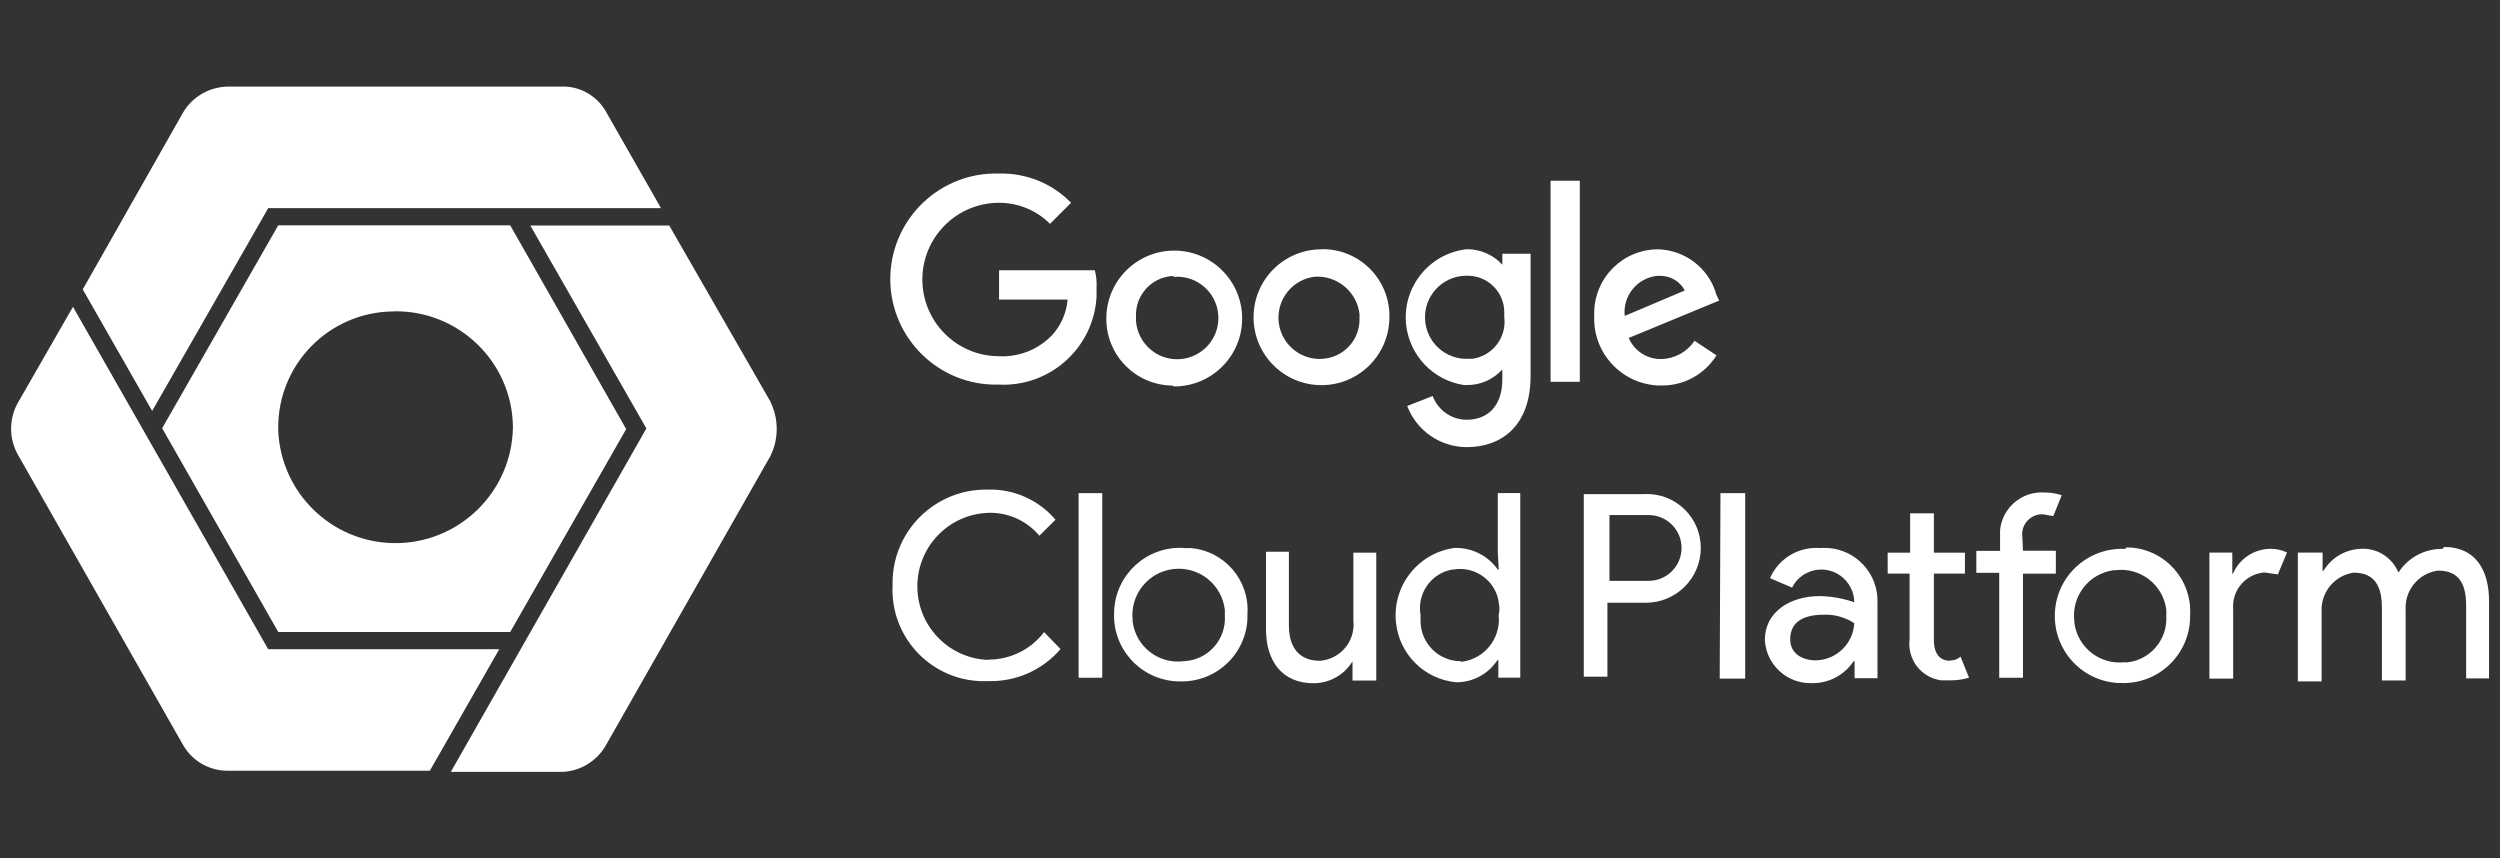 <svg xmlns="http://www.w3.org/2000/svg" id="Layer_1" data-name="Layer 1" viewBox="0 0 232.64 79.87"><rect x="0" y="0" width="232.64" height="79.87" fill="#333333" stroke="none"/><defs><style>      .cls-1 {        fill: #fff;      }    </style></defs><g id="Layer_2" data-name="Layer 2"><g id="Layer_1-2" data-name="Layer 1-2"><path class="cls-1" d="M139.38,51.42l.09,1.58h-.09c-.92-1.3-2.43-2.06-4.03-2.01-3.4,.46-5.82,3.55-5.44,6.97,.31,2.95,2.66,5.26,5.61,5.53,1.54,0,2.97-.77,3.82-2.05h.09v1.62h2.04v-17.18h-2.09v5.53Zm-3.48,10.11c-2.03-.02-3.68-1.66-3.71-3.7,0-.06,0-.12,0-.17v-.43c-.35-1.98,.97-3.88,2.95-4.23,0,0,0,0,0,0h.09c1.99-.35,3.89,.98,4.23,2.97v.09c.09,.39,.09,.79,0,1.19,.22,2.14-1.31,4.07-3.44,4.33l-.14-.05Zm-25.76-10.54c-3.37-.19-6.26,2.39-6.46,5.77,0,.06,0,.12,0,.18-.19,3.37,2.39,6.26,5.77,6.46h.18c3.37,.19,6.26-2.38,6.45-5.76,0,0,0,0,0-.01,0-.06,0-.12,0-.18v-.26c.24-3.18-2.14-5.95-5.32-6.19,0,0,0,0,0,0h-.62Zm0,10.54c-2.33,.29-4.45-1.36-4.74-3.69v-.13c-.26-2.37,1.45-4.5,3.82-4.76,2.37-.26,4.5,1.45,4.76,3.82v.51c.14,2.2-1.52,4.1-3.72,4.24,0,0,0,0,0,0h-.11Zm-9.77,1.54h2.2v-17.18h-2.2v17.18Zm25.58-5.23c.15,1.87-1.24,3.5-3.11,3.65,0,0,0,0-.01,0h0c-1.58,0-2.89-.85-2.89-3.31v-6.84h-2.13v7.23c0,2.88,1.45,5.01,4.42,5.01,1.48,0,2.86-.77,3.63-2.04v1.79h2.21v-11.9h-2.13v6.42Zm-33.97,3.57c-3.78-.13-6.74-3.3-6.61-7.08,.12-3.6,3.01-6.49,6.61-6.61,1.82-.05,3.57,.73,4.74,2.13l1.5-1.49c-1.57-1.85-3.9-2.88-6.32-2.8-4.79-.08-8.74,3.72-8.84,8.5v.43c-.22,4.69,3.41,8.67,8.1,8.89,0,0,.01,0,.02,0h.79c2.57,.07,5.04-1.02,6.72-2.98l-1.53-1.58c-1.23,1.62-3.15,2.57-5.19,2.56l.02,.04Zm89.51,.08c-.93,0-1.53-.59-1.53-1.95v-6.16h2.89v-1.95h-2.89v-3.66h-2.21v3.66h-2.09v1.95h2.04v6.12c-.23,1.86,1.08,3.57,2.95,3.81h.88c.58,0,1.15-.08,1.7-.25l-.79-1.96c-.26,.24-.61,.37-.96,.36l.02,.04Zm-12.1-10.49c-2-.16-3.88,.96-4.68,2.8l2.05,.88c.76-1.51,2.6-2.11,4.11-1.35,.94,.48,1.57,1.41,1.67,2.46v.25c-1.03-.36-2.11-.55-3.21-.57-2.72,0-5.1,1.45-5.1,4.08,.12,2.28,2.02,4.06,4.31,4.02h.09c1.55,.02,3.01-.75,3.86-2.04h.09v1.58h2.13v-7.02c.1-2.69-1.99-4.97-4.68-5.1h-.63Zm-.43,10.45c-1.19,0-2.37-.59-2.37-1.95s.85-2.3,3.16-2.3c.99-.03,1.97,.25,2.8,.79-.1,1.92-1.67,3.43-3.59,3.46h0Zm19.22-11.56c-.09-1.03,.66-1.93,1.69-2.03h.26l.94,.17,.79-1.95c-.51-.16-1.04-.25-1.58-.25-2.1-.15-3.94,1.39-4.16,3.48v1.95h-2.21v2.04h2.13v9.77h2.21v-9.69h3.06v-2.13h-3.06l-.06-1.36Zm9.59,1.19c-3.45-.17-6.38,2.48-6.55,5.93-.17,3.45,2.48,6.38,5.93,6.55,.09,0,.18,0,.28,0h0c3.42,.1,6.27-2.6,6.37-6.02,0,0,0,0,0-.01h0v-.26c.21-3.28-2.28-6.11-5.56-6.32-.01,0-.02,0-.03,0h-.36l-.07,.12Zm0,10.54c-2.33,.29-4.45-1.36-4.74-3.69v-.13c-.29-2.33,1.36-4.45,3.69-4.74h.13c2.33-.29,4.45,1.36,4.74,3.69v.65c.09,2.19-1.56,4.07-3.75,4.25l-.08-.02Zm-37.74,1.53h2.37v-17.26h-2.3l-.07,17.26Zm67.24-12.07c-1.65-.02-3.19,.81-4.08,2.2-.6-1.46-2.09-2.36-3.66-2.2-1.37,.1-2.61,.86-3.32,2.04h-.08v-1.7h-2.3v11.99h2.21v-6.46c-.11-1.8,1.18-3.39,2.97-3.66,1.58,0,2.64,.79,2.64,3.23v6.8h2.21v-6.54c-.12-1.82,1.18-3.43,2.99-3.68,1.62,0,2.64,.79,2.64,3.23v6.8h2.13v-7.21c0-2.89-1.28-5.02-4.17-5.02l-.18,.17Zm-74.11-5.1h-5.78v16.99h2.2v-6.88h3.57c2.82,0,5.11-2.27,5.12-5.09,0,0,0-.01,0-.02,0-2.77-2.25-5.01-5.02-5.01h-.09Zm.09,8.07h-3.48v-6.12h3.65c1.69,0,3.06,1.37,3.06,3.06,0,1.69-1.37,3.06-3.06,3.06h-.17Zm54.57-.67h-.09v-1.96h-2.13v11.73h2.21v-6.46c-.14-1.71,1.1-3.22,2.8-3.41h.17l1.19,.17,.85-2.04c-.49-.23-1.03-.35-1.58-.34-1.5,.03-2.84,.92-3.44,2.29h0ZM101.89,25.15h-8.92v2.73h6.38c-.11,1.23-.61,2.4-1.45,3.31-1.28,1.34-3.08,2.05-4.93,1.96-3.94,0-7.14-3.2-7.14-7.14s3.2-7.14,7.14-7.14h0c1.78,0,3.49,.7,4.74,1.96l1.96-1.96c-1.76-1.81-4.2-2.79-6.72-2.72-5.42-.15-9.94,4.12-10.1,9.54-.15,5.42,4.12,9.94,9.54,10.1,.19,0,.37,0,.56,0,4.76,.23,8.81-3.41,9.09-8.16v-.85c.03-.54-.02-1.09-.16-1.62Zm37.92-.51c-.85-.93-2.06-1.46-3.32-1.45-3.5,.39-6.02,3.54-5.64,7.04,.32,2.87,2.53,5.17,5.38,5.6h.25c1.26,.02,2.47-.51,3.32-1.45v.93c0,2.37-1.27,3.75-3.32,3.75-1.41,0-2.67-.89-3.16-2.21l-2.37,.93c.87,2.3,3.07,3.82,5.53,3.83,3.23,0,5.95-1.96,5.95-6.64v-11.36h-2.63v1.02Zm-3.16,8.75c-2.14,.1-3.95-1.56-4.04-3.69-.1-2.14,1.56-3.95,3.69-4.04,.12,0,.23,0,.35,0,1.88,.04,3.37,1.59,3.33,3.47v.36c.25,1.9-1.09,3.65-2.99,3.9,0,0,0,0-.01,0h-.33Zm-13.68-10.19c-3.49,0-6.32,2.83-6.32,6.32,0,3.49,2.83,6.32,6.32,6.32,3.47,0,6.29-2.8,6.32-6.27,.1-3.42-2.6-6.28-6.02-6.38,0,0,0,0,0,0h-.29Zm0,10.2c-2.12,.09-3.91-1.56-4-3.68-.08-2,1.38-3.73,3.37-3.97h0c2.1-.13,3.93,1.4,4.17,3.48v.34c.09,2.02-1.47,3.72-3.48,3.82h-.06Zm-13.7,2.56c3.49,0,6.32-2.83,6.32-6.32,0-3.49-2.83-6.32-6.32-6.32-3.47,0-6.29,2.8-6.32,6.27v.08c0,3.4,2.73,6.16,6.12,6.21l.2,.09Zm0-10.2c2.12-.15,3.95,1.45,4.1,3.56,.15,2.12-1.45,3.95-3.56,4.1-2.11,.15-3.94-1.44-4.1-3.55v-.37c-.1-1.99,1.41-3.69,3.4-3.82l.17,.09Zm35.02,9.77h2.72V16.82h-2.72v18.7Zm15.39-8.25c-.73-2.37-2.9-4.01-5.38-4.08-3.29,0-5.95,2.66-5.95,5.95v.34c-.09,3.39,2.56,6.23,5.95,6.38h.25c2.1,.05,4.07-1.02,5.18-2.8l-2.04-1.36c-.69,1.03-1.82,1.66-3.06,1.7-1.33,.04-2.54-.74-3.07-1.96l8.42-3.48-.32-.68Zm-8.49,2.12c-.2-1.86,1.15-3.53,3.01-3.73,0,0,.01,0,.02,0h.19c.99-.04,1.91,.49,2.37,1.36l-5.59,2.37ZM25.89,58.81h21.59l10.79-18.88-10.79-18.96H25.89l-10.8,18.88,10.8,18.95Zm10.79-29.84c6-.09,10.95,4.69,11.05,10.69v.09c-.08,6.03-5.03,10.86-11.06,10.79-5.83-.07-10.57-4.71-10.78-10.53v-.17c-.04-5.95,4.74-10.8,10.69-10.86h.1Zm-11.72,31.45L6.79,28.55,1.67,37.47c-.85,1.5-.85,3.35,0,4.85l15.38,27.03c.86,1.48,2.45,2.39,4.16,2.37h18.79l6.46-11.31H24.96Zm46.75-23.02l-9.43-16.41h-12.93l10.8,18.88-18.2,31.96h10.2c1.71,0,3.29-.91,4.17-2.37l15.38-27.04c.77-1.58,.77-3.43,0-5.01ZM24.96,19.37H61.51l-5.1-8.94c-.85-1.54-2.5-2.46-4.25-2.37H21.22c-1.7,.02-3.28,.91-4.16,2.37L7.7,26.93l6.46,11.31,10.8-18.87Z"></path></g></g></svg>